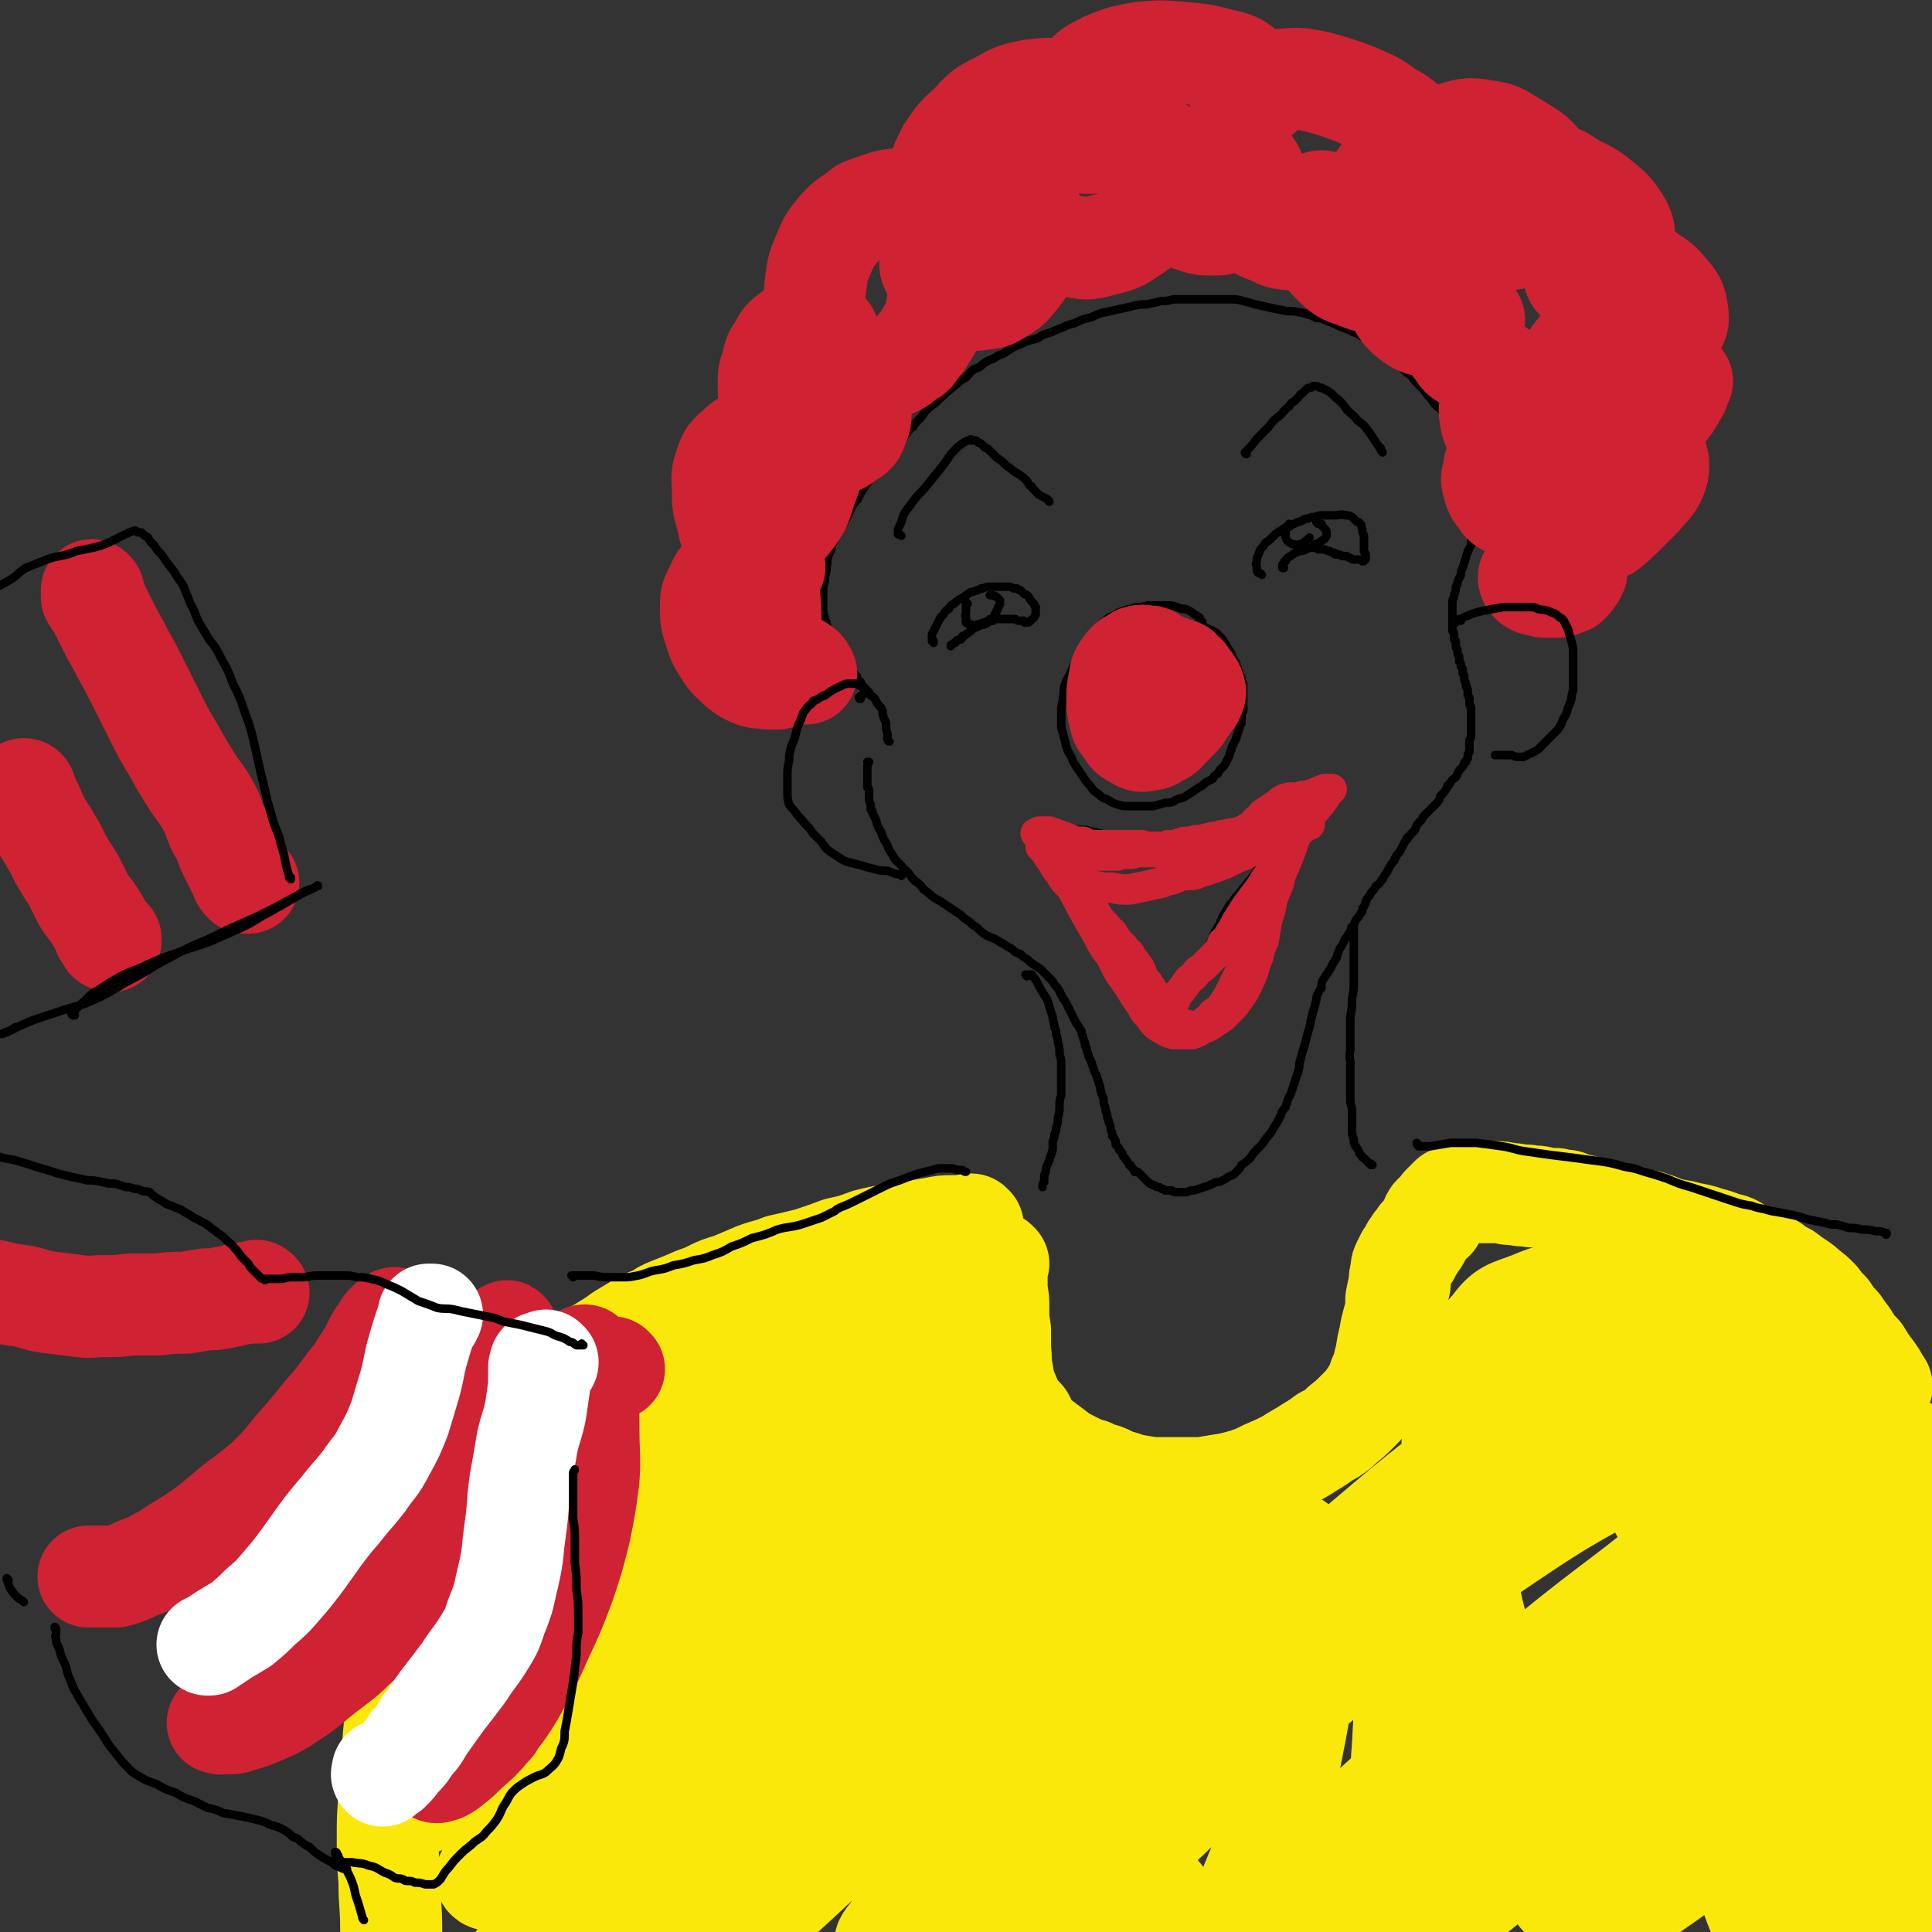 <svg viewBox='0 0 1136 1136' version='1.1' xmlns='http://www.w3.org/2000/svg' xmlns:xlink='http://www.w3.org/1999/xlink'><rect x="0" y="0" width="1136" height="1136" fill="#333333" stroke="none"/><g fill='none' stroke='rgb(0,0,0)' stroke-width='5' stroke-linecap='round' stroke-linejoin='round'><path d='M523,436c0,0 -1,0 -1,-1 -1,-1 0,-1 0,-3 -1,-3 -1,-3 -1,-7 -1,-2 -1,-2 -2,-5 0,-2 0,-2 -1,-4 -2,-2 -2,-2 -3,-4 -1,-2 -1,-2 -3,-3 -1,-2 -1,-2 -3,-4 -2,-2 -2,-2 -3,-4 -1,-1 -1,-1 -2,-2 0,-1 0,-1 0,-1 -2,-2 -2,-2 -3,-4 -1,-2 -1,-2 -2,-4 -2,-2 -2,-2 -3,-4 -1,-2 -1,-2 -3,-4 -1,-1 -1,-1 -2,-2 -1,-2 -1,-2 -2,-3 -1,-2 -1,-3 -2,-5 -1,-3 0,-3 -1,-5 0,-2 -1,-2 -1,-4 -1,-2 -1,-2 -1,-5 0,-3 0,-3 0,-6 0,-3 0,-3 0,-7 1,-3 1,-3 1,-6 1,-3 1,-3 1,-6 1,-3 0,-3 1,-6 1,-2 1,-2 2,-5 1,-4 1,-3 3,-7 2,-4 2,-4 4,-7 1,-3 2,-3 3,-6 1,-2 1,-2 2,-4 1,-2 1,-2 3,-4 2,-4 2,-4 4,-7 2,-3 2,-3 5,-7 1,-2 1,-2 3,-4 1,-2 2,-2 3,-4 2,-2 2,-2 4,-4 2,-3 2,-3 4,-6 2,-2 2,-2 4,-4 1,-2 1,-2 3,-4 1,-2 1,-2 3,-3 1,-2 1,-2 3,-4 2,-2 2,-2 4,-5 3,-3 3,-3 6,-5 2,-2 2,-2 4,-4 3,-3 4,-3 7,-6 4,-3 3,-3 7,-5 2,-2 2,-3 5,-5 3,-1 3,-1 5,-3 3,-2 3,-2 6,-3 3,-2 3,-2 6,-3 3,-2 3,-2 6,-4 3,-1 3,-1 7,-3 3,-1 3,-1 7,-2 3,-2 3,-2 6,-3 4,-1 4,-2 8,-3 4,-2 4,-2 8,-3 4,-2 4,-2 8,-3 4,-1 4,-2 8,-3 5,-1 5,-1 9,-2 5,-1 5,-1 9,-2 4,-1 4,-1 8,-1 5,-1 5,-1 9,-2 3,0 3,0 7,-1 4,0 4,0 7,0 4,0 4,0 7,0 4,0 4,0 7,0 4,0 4,0 7,0 3,0 3,0 6,0 3,0 3,0 7,1 4,1 4,1 7,2 5,1 5,1 9,2 5,1 5,1 10,2 4,0 4,0 9,1 4,1 4,1 8,3 3,0 3,0 7,2 3,1 3,1 7,3 3,1 3,1 7,3 3,1 3,1 6,3 3,1 3,1 6,3 3,2 3,2 6,4 3,2 3,3 5,5 3,2 2,2 5,4 2,3 2,3 4,5 3,2 3,2 5,5 2,2 2,2 4,4 2,2 2,3 4,5 2,2 2,3 4,5 2,2 3,2 5,5 2,2 2,2 3,5 2,2 2,3 4,5 1,3 1,3 3,6 1,2 1,2 2,4 1,3 1,3 2,5 1,2 1,2 2,5 1,2 1,2 1,5 1,2 1,2 1,5 1,2 1,2 1,5 0,2 0,2 0,4 0,2 0,2 0,4 1,2 1,2 0,5 0,3 0,3 0,5 -1,3 -1,3 -1,6 -1,3 -1,3 -2,6 0,3 0,3 -2,6 0,2 -1,2 -1,4 -1,3 -1,3 -2,6 -1,2 -1,2 -1,4 -1,2 -1,2 -2,4 0,2 0,2 -1,3 0,2 0,2 -1,5 0,1 0,1 -1,3 0,1 0,1 0,3 0,2 0,2 0,4 0,3 0,3 0,5 0,2 0,2 0,3 0,2 0,2 0,3 1,1 1,1 1,2 0,1 0,1 0,3 0,0 0,0 1,1 0,2 0,2 0,3 0,1 0,1 1,2 0,1 0,1 0,2 0,1 0,1 1,2 0,1 0,1 0,2 0,0 0,1 0,1 1,1 1,1 1,2 0,1 0,1 0,1 1,1 1,1 1,2 0,1 0,1 0,2 1,1 1,1 1,3 0,1 0,1 1,3 0,1 0,1 0,2 1,1 1,1 1,2 0,1 0,1 0,2 0,1 0,1 0,1 1,1 1,1 1,2 0,2 0,2 0,3 0,1 1,1 1,2 0,1 0,1 0,2 0,2 0,2 0,4 0,2 0,2 0,5 0,2 0,2 0,5 0,2 0,2 -1,3 0,2 0,2 0,3 0,1 0,1 0,2 0,1 0,1 0,2 0,1 -1,1 -1,2 0,1 0,1 0,2 -1,1 -1,1 -1,2 -1,0 -1,0 -1,1 -1,2 -1,2 -3,4 -1,2 -1,2 -2,4 -1,1 -2,1 -3,3 0,0 0,0 -1,1 0,1 0,1 -1,1 0,1 0,1 0,1 -2,3 -2,3 -4,5 -1,3 -1,3 -3,5 -2,2 -2,2 -3,3 -1,1 -1,1 -2,2 0,0 0,0 -1,1 0,0 0,0 -1,1 -1,2 -1,2 -2,3 -2,2 -2,2 -3,5 -1,1 -1,1 -3,3 0,1 0,0 -1,1 0,1 0,1 -1,1 0,1 0,1 -1,2 -1,2 -1,2 -2,4 -1,2 -1,2 -3,4 0,1 0,1 -1,2 0,1 0,1 -1,2 -1,1 -1,1 -2,3 -1,2 -1,2 -3,5 -1,2 -1,2 -2,3 -1,2 -2,2 -3,3 -1,2 -1,2 -2,3 -1,1 -1,1 -2,3 -1,1 -1,1 -2,3 0,1 0,1 -1,3 -1,1 -1,1 -1,3 -1,1 -1,1 -2,3 -2,2 -2,2 -3,5 -1,2 -1,2 -3,5 -1,2 -1,2 -2,3 -1,2 -1,2 -2,4 -2,3 -2,3 -3,7 -2,3 -2,3 -4,7 -2,3 -2,3 -4,6 -1,2 -1,2 -1,5 -1,1 -1,1 -2,3 -1,2 -1,2 -1,4 -1,4 -1,4 -2,7 -1,4 -1,4 -2,9 -1,3 -1,3 -2,7 -1,4 -1,4 -2,7 -1,4 -1,4 -2,7 0,3 0,3 -1,6 -1,3 -1,3 -2,6 -1,3 -1,3 -2,6 -1,2 -1,2 -2,4 0,2 -1,2 -1,4 -2,2 -2,2 -3,5 -2,4 -2,4 -4,7 -2,4 -2,3 -5,7 -2,3 -2,3 -5,6 -2,2 -2,2 -4,5 -2,2 -2,2 -5,4 -1,2 -1,2 -3,4 -2,2 -2,2 -5,3 -1,1 -1,1 -3,2 -2,1 -2,1 -4,1 -2,1 -2,1 -4,2 -3,1 -3,1 -6,2 -3,1 -2,1 -5,1 -2,1 -2,1 -4,1 -1,0 -1,0 -2,0 -1,0 -1,0 -2,0 -2,0 -2,0 -3,-1 -2,0 -2,0 -4,0 -1,-1 -1,-1 -2,-1 -1,-1 -1,-1 -2,-1 -1,0 -1,0 -2,-1 0,0 0,0 -1,0 -1,-1 -1,-1 -2,-1 -1,-1 -1,-1 -2,-2 -1,-1 -1,-1 -3,-3 -1,-1 -1,-1 -2,-2 -1,0 -1,0 -2,0 0,-1 0,-1 -1,-2 0,0 0,0 -1,-1 0,-1 0,-1 -1,-1 -1,-2 -1,-2 -2,-3 0,-1 -1,-1 -2,-3 0,-1 0,-1 -1,-2 0,0 0,0 -1,-1 0,-1 0,-1 -1,-2 0,0 0,0 -1,-1 0,-1 0,-1 0,-2 -1,-2 -1,-2 -2,-3 0,-2 0,-2 -1,-4 0,-2 0,-2 -1,-4 0,-1 0,-1 -1,-3 0,-2 0,-2 -1,-4 0,-2 0,-2 -1,-4 0,-3 0,-3 -1,-5 -1,-2 0,-2 -1,-3 0,-2 0,-2 -1,-4 0,-1 0,-1 -1,-3 0,-1 0,-1 -1,-3 -1,-2 -1,-2 -1,-3 -1,-2 -1,-2 -1,-3 -1,-2 -1,-2 -2,-4 0,-1 0,-1 -1,-3 0,-2 0,-2 -1,-3 0,-2 0,-2 -1,-4 0,-1 0,-1 -1,-3 0,-2 0,-2 -1,-3 -1,-2 -1,-2 -2,-3 -1,-2 -1,-2 -2,-4 -1,-2 -1,-2 -2,-4 -1,-2 -1,-2 -2,-4 -1,-2 -1,-2 -2,-3 -1,-2 -1,-2 -2,-4 -1,-2 -1,-2 -3,-4 -1,-2 -1,-2 -3,-4 -2,-2 -2,-2 -4,-4 -2,-2 -2,-2 -4,-3 -3,-2 -3,-2 -5,-4 -2,-1 -2,-1 -4,-3 -3,-1 -3,-1 -5,-3 -2,-1 -2,-1 -5,-3 -2,-1 -2,-1 -5,-3 -3,-1 -3,-1 -5,-2 -3,-2 -3,-2 -6,-5 -2,-1 -2,-1 -4,-3 -3,-2 -3,-2 -5,-4 -3,-2 -3,-2 -6,-4 -3,-2 -3,-2 -6,-4 -2,-1 -2,-1 -5,-3 -2,-2 -2,-2 -5,-4 -2,-3 -2,-3 -5,-5 -2,-2 -2,-2 -4,-5 -2,-2 -2,-1 -4,-4 -2,-2 -2,-2 -4,-4 -1,-2 -1,-2 -3,-5 -1,-2 -1,-3 -3,-6 -1,-2 -1,-2 -2,-5 -2,-3 -2,-3 -3,-7 -1,-2 -1,-2 -2,-4 0,-1 0,-1 -1,-2 0,-2 0,-2 0,-3 -1,-2 -1,-2 -1,-4 0,-2 0,-2 0,-4 0,-1 0,-1 -1,-2 0,-2 0,-2 0,-3 0,-1 0,-1 0,-2 0,-1 0,-1 0,-2 0,0 0,0 0,-1 0,-2 0,-2 0,-4 0,-1 0,-1 1,-3 0,0 0,0 0,0 0,0 0,0 0,0 -1,0 -1,0 -1,0 '/><path d='M636,510c0,-1 0,-1 -1,-1 0,-1 0,-1 0,-1 -1,-1 -1,-1 -2,-2 0,0 -1,0 -2,-1 -1,-1 -1,-1 -2,-2 -1,0 -1,0 -2,-1 -2,-1 -2,-1 -3,-2 -2,0 -1,0 -3,-1 -1,-1 -1,-1 -2,-2 -1,-1 -1,-1 -2,-2 -1,-1 -1,-1 -2,-2 0,-1 0,-1 -1,-1 0,-1 0,-1 0,-1 -1,-1 -1,-1 -1,-2 0,-1 1,-1 1,-2 0,0 0,0 0,0 0,0 0,0 0,0 1,0 1,0 1,0 1,0 1,0 2,0 1,0 1,0 3,0 2,0 2,0 3,0 2,0 2,0 4,1 1,0 1,0 3,0 1,0 1,-1 2,0 2,0 2,0 3,0 1,0 1,0 1,0 2,0 2,0 3,0 2,1 2,1 3,1 3,0 3,1 5,1 2,1 2,1 4,1 3,0 3,0 5,0 3,1 3,1 6,1 2,0 2,0 5,0 2,0 2,0 4,0 3,1 3,0 5,1 3,0 3,0 5,0 3,1 3,0 5,1 2,0 2,0 4,0 3,-1 3,0 5,-1 2,0 2,0 5,0 3,-1 3,0 6,-1 3,-1 3,-1 7,-3 4,-1 4,-1 7,-3 4,-2 4,-2 8,-3 4,-2 4,-2 8,-3 3,-2 3,-1 6,-2 2,-1 3,-1 5,-2 3,-1 3,-1 5,-1 3,-1 3,-1 5,-2 2,0 2,0 4,-1 1,0 1,0 1,0 1,0 1,0 1,0 0,0 0,0 0,0 1,1 1,1 1,1 0,0 0,0 0,0 0,0 0,0 0,0 0,1 0,1 0,1 0,0 0,0 0,0 0,0 0,0 0,0 0,1 0,1 0,1 0,0 0,0 0,1 -1,3 -1,3 -2,5 -2,3 -2,3 -3,5 -2,3 -2,2 -4,5 -1,1 -1,1 -2,2 -1,1 -1,1 -2,3 -1,1 -1,1 -2,3 -2,2 -2,2 -3,3 -1,2 -1,2 -3,3 -1,2 -1,2 -2,3 -1,2 -1,2 -2,4 -1,2 -1,2 -3,4 -1,2 -2,2 -3,4 -2,2 -2,2 -4,5 -2,2 -2,2 -4,5 -2,2 -2,2 -3,4 -2,3 -2,3 -3,5 -1,2 -1,2 -2,5 -1,1 -1,1 -2,3 -1,2 -1,2 -2,4 -1,3 -1,3 -2,5 -1,3 -1,3 -1,5 -1,3 -1,3 -3,5 -1,3 -1,3 -2,6 -1,2 -1,2 -3,5 -1,1 -1,1 -3,3 -1,1 -1,1 -3,2 -1,0 -1,0 -2,1 -1,0 -1,1 -2,1 -1,0 -1,0 -3,0 -1,0 -1,1 -3,0 -2,0 -2,0 -3,-1 -2,0 -2,0 -4,-1 -1,-1 -1,-1 -3,-3 -1,-1 -1,-1 -3,-3 -2,-2 -2,-2 -3,-4 -2,-2 -2,-2 -4,-4 -1,-2 -1,-2 -2,-4 -2,-2 -2,-2 -3,-4 -2,-2 -2,-2 -3,-4 -1,-2 -1,-2 -3,-5 -2,-3 -2,-3 -4,-6 -2,-2 -2,-2 -4,-5 -1,-2 -1,-2 -3,-4 -1,-2 -1,-2 -3,-4 -1,-2 -1,-2 -2,-3 -2,-2 -2,-2 -3,-4 -2,-1 -2,-1 -3,-2 -1,-1 -1,-1 -2,-2 -1,-1 -1,-1 -1,-1 -1,0 -1,0 -1,-1 0,0 0,0 0,0 0,0 0,0 0,0 0,0 -1,0 -1,0 0,0 0,0 1,0 '/><path d='M707,366c0,-1 -1,-1 -1,-1 -1,-1 0,-2 -1,-2 -1,-1 -1,-1 -3,-2 -1,-1 -1,-1 -3,-2 -2,-1 -2,-1 -4,-1 -3,-1 -3,-1 -6,-2 -3,0 -3,0 -6,0 -3,0 -3,0 -7,0 0,0 0,0 -1,0 -4,1 -4,1 -7,1 -3,1 -3,1 -7,2 -3,1 -3,1 -6,3 -3,1 -3,1 -5,3 -3,2 -3,2 -5,5 -3,3 -3,3 -5,6 -3,4 -3,4 -5,7 -2,4 -2,4 -3,7 -2,4 -2,4 -3,7 -2,3 -2,3 -3,6 -1,3 0,3 -1,7 0,4 -1,4 -1,8 0,3 0,3 0,7 0,3 0,3 1,6 1,4 1,4 2,8 1,3 1,3 3,6 1,3 1,3 3,6 2,3 2,3 4,6 2,3 2,3 4,5 2,3 2,3 5,5 2,2 2,2 5,3 3,2 3,2 6,3 3,1 3,1 7,1 3,0 3,0 7,0 3,0 3,0 7,0 4,-1 4,-1 7,-2 4,0 4,0 7,-2 4,-1 4,-1 7,-3 3,-2 3,-2 6,-4 2,-1 2,-1 4,-3 2,-1 2,-1 4,-2 1,-2 1,-2 3,-3 1,-2 1,-2 2,-3 2,-2 2,-2 3,-4 1,-2 1,-2 2,-4 0,-1 0,-1 1,-3 0,-1 0,-1 1,-3 1,-2 1,-2 2,-4 0,-2 1,-2 1,-4 1,-2 1,-2 1,-3 0,-1 1,-1 1,-2 0,-2 0,-2 0,-3 0,-2 0,-2 1,-4 0,-2 0,-2 0,-4 0,-2 0,-2 0,-4 0,-1 0,-1 0,-3 0,-2 0,-2 0,-3 0,-1 0,-1 0,-2 -1,-1 -1,-1 -1,-2 0,-2 0,-2 -1,-3 0,-1 0,-1 -1,-3 0,-1 0,-1 -1,-3 0,-2 -1,-2 -2,-3 0,-2 0,-2 -1,-3 0,-1 0,-1 -1,-2 -1,-2 -1,-2 -2,-3 0,-1 0,-1 -1,-2 -1,-2 -1,-2 -2,-3 -1,-1 -1,-1 -2,-2 -1,-1 -1,-1 -3,-2 -1,-1 -1,0 -2,-1 -1,0 -1,0 -2,-1 -1,0 -1,0 -2,-1 -1,0 -1,0 -2,-1 -1,0 -1,0 -2,0 0,0 0,0 0,0 '/><path d='M742,338c0,0 0,0 -1,-1 0,0 0,0 0,0 -1,0 -1,0 -1,0 -1,-1 -1,-1 -1,-1 0,-1 0,-1 0,-2 0,-2 -1,-2 0,-4 0,-2 0,-2 1,-4 1,-3 1,-3 3,-5 1,-2 1,-2 3,-3 2,-2 2,-2 4,-4 3,-2 3,-2 6,-4 2,-1 2,-1 5,-2 2,-1 2,-1 5,-2 1,-1 1,-1 3,-1 2,-1 2,-1 4,-1 3,-1 3,-1 5,-1 3,0 3,0 7,0 3,0 3,-1 6,0 2,0 2,0 4,1 1,1 1,1 2,2 1,1 1,1 2,1 1,1 1,1 1,1 1,1 0,1 1,3 0,2 0,2 1,4 0,1 0,1 0,3 0,1 0,1 0,2 0,1 0,1 0,2 0,1 0,1 0,2 0,1 1,1 1,2 0,0 0,0 0,1 0,1 0,1 0,1 0,1 0,1 0,1 0,0 0,0 -1,0 0,1 0,1 0,1 0,0 0,0 0,0 0,0 0,0 0,0 0,0 0,0 -1,0 0,0 0,0 -1,-1 -1,0 -1,0 -3,0 -1,0 -1,0 -1,0 -1,0 -1,0 -2,-1 -1,0 -1,0 -2,-1 -2,0 -2,0 -3,0 -1,-1 -1,-1 -2,-1 -1,0 -1,0 -2,0 0,-1 0,-1 -1,-1 -1,0 -1,0 -2,-1 -2,0 -1,0 -3,-1 -1,0 -1,0 -2,0 -1,0 -1,0 -2,0 -1,-1 -1,-1 -1,-1 -1,0 -1,0 -1,0 -1,0 -1,0 -2,0 -2,0 -2,1 -3,1 -2,1 -2,1 -4,1 -2,1 -2,1 -4,2 -1,1 -1,1 -3,2 -1,1 -1,1 -1,2 -1,0 -1,0 -1,1 -1,1 -1,1 -1,1 0,1 0,1 0,2 1,0 1,0 1,0 '/><path d='M759,309c0,0 -1,-1 -1,-1 0,0 1,1 1,1 -1,1 -1,1 -2,1 -1,1 -1,1 -1,1 0,0 0,0 0,1 -1,1 0,1 0,1 0,1 -1,2 0,2 0,2 0,2 1,3 1,1 1,1 3,2 2,0 2,1 4,0 2,0 2,-1 4,-2 1,-1 1,-1 2,-2 '/><path d='M775,308c0,0 -1,-1 -1,-1 0,0 0,0 1,1 0,0 0,0 0,0 0,0 0,0 1,0 0,0 0,0 0,0 0,0 0,0 1,0 0,1 0,1 1,2 1,1 1,1 1,1 1,1 1,1 1,2 0,1 0,1 0,2 -1,2 -1,2 -3,3 -1,1 -1,1 -3,2 -1,0 -1,0 -1,0 '/><path d='M549,378c0,0 0,-1 -1,-1 0,0 1,1 1,0 0,0 0,0 -1,-1 0,0 0,0 0,-1 0,-1 0,-1 0,-2 1,-2 1,-2 2,-4 1,-2 1,-2 2,-4 1,-2 1,-2 3,-4 1,-2 1,-2 3,-3 1,-2 1,-2 3,-3 2,-2 2,-2 4,-3 2,-1 2,-1 3,-2 2,-1 2,-2 4,-2 3,-1 3,-1 5,-2 2,0 2,-1 5,-1 1,0 1,0 3,0 2,0 2,0 4,0 2,0 2,0 4,0 1,0 1,0 3,1 1,0 1,0 2,0 1,1 1,1 2,1 1,1 1,1 2,2 1,1 1,0 2,1 1,1 1,1 2,3 1,1 1,1 2,2 0,1 0,1 1,2 0,0 0,0 0,1 0,1 0,1 0,2 0,0 0,0 0,1 0,0 0,0 0,0 0,1 -1,1 -1,2 -1,1 -1,1 -2,2 0,0 0,0 -1,1 0,0 -1,0 -1,0 -1,0 -1,0 -1,0 -1,0 -1,0 -1,-1 -1,0 -1,0 -2,0 -2,0 -2,0 -3,-1 -2,0 -2,0 -3,0 -1,0 -1,0 -2,0 -1,0 -1,0 -2,0 -1,0 -1,0 -2,0 -1,0 -1,0 -2,0 -1,0 -1,0 -2,1 -2,0 -2,0 -3,1 -1,0 -1,1 -2,1 -2,1 -2,0 -3,1 -2,1 -2,1 -3,1 -1,1 -1,1 -2,2 -2,1 -1,1 -3,2 -1,1 -1,1 -2,1 0,1 0,1 -1,2 -1,0 -2,0 -3,1 0,1 0,1 -1,1 -1,1 -1,1 -1,1 -1,0 -1,1 -1,1 0,0 0,0 0,0 0,0 0,0 0,0 0,0 0,0 0,0 0,-1 0,-1 1,-1 '/><path d='M569,355c0,0 -1,-1 -1,-1 0,0 0,0 0,1 0,0 0,0 0,0 0,0 0,0 0,0 0,1 0,1 0,2 0,2 0,2 0,3 0,2 -1,2 0,3 0,2 0,2 0,3 1,1 1,1 2,1 1,0 1,0 2,1 2,0 2,0 3,-1 2,0 2,-1 4,-1 2,-1 2,-1 3,-2 1,0 1,0 2,-1 1,-1 1,-1 1,-2 1,-1 1,-1 1,-2 1,-1 1,-1 1,-2 0,-1 1,-1 1,-2 0,-1 0,-1 0,-2 -1,-1 -1,-1 -2,-2 -1,-1 -1,0 -2,-1 -1,0 -1,0 -1,0 0,0 0,0 -1,0 0,0 0,0 0,0 0,0 0,0 0,0 '/><path d='M617,295c0,0 0,-1 -1,-1 0,-1 0,0 -1,-1 -2,-1 -2,-1 -4,-2 -2,-2 -2,-2 -4,-4 0,-1 0,-1 -1,-1 -2,-2 -1,-2 -3,-4 -3,-3 -4,-3 -7,-5 -2,-2 -3,-2 -5,-4 -2,-2 -2,-2 -5,-4 -1,-1 -1,-1 -3,-3 -1,-1 -1,-1 -2,-2 -1,-1 -1,0 -2,-1 -1,-1 -1,-1 -2,-2 -1,-1 -1,0 -2,-1 -1,-1 -1,-1 -2,-1 -1,0 -1,0 -2,0 0,-1 0,-1 -1,0 -1,0 -1,0 -3,1 -3,2 -3,2 -6,5 -3,3 -3,4 -6,8 -4,5 -4,5 -8,10 -4,5 -4,5 -8,9 -3,4 -3,4 -6,8 -2,3 -2,3 -3,7 -1,2 -1,2 -2,4 0,1 0,2 0,3 1,1 1,0 2,1 '/><path d='M733,267c0,0 -1,0 -1,-1 0,0 1,0 1,-1 3,-3 3,-3 6,-7 3,-3 3,-3 7,-7 3,-4 3,-4 7,-7 2,-2 2,-3 5,-5 1,-2 1,-2 3,-3 1,-1 1,-1 2,-2 2,-2 1,-2 3,-3 1,-1 1,-1 2,-2 1,-1 1,-1 2,-1 1,0 1,0 2,-1 0,0 0,0 1,0 0,0 0,0 1,0 1,0 1,1 3,1 2,1 2,1 4,2 3,2 3,3 6,5 3,3 3,3 5,6 3,3 4,3 6,6 4,3 4,3 7,7 2,3 2,3 4,6 1,2 1,1 2,3 1,0 1,1 1,1 0,1 0,1 0,1 1,1 1,1 1,1 '/></g>
<g fill='none' stroke='rgb(207,34,51)' stroke-width='60' stroke-linecap='round' stroke-linejoin='round'><path d='M685,392c-1,0 -1,-1 -1,-1 0,0 0,1 0,1 -1,-1 -2,-1 -3,-2 -1,-1 -1,-1 -2,-2 -2,-1 -2,-2 -3,-2 -3,0 -4,-1 -7,0 -2,1 -1,1 -3,2 -1,1 -1,1 -2,1 -2,2 -2,2 -4,5 -2,3 -1,3 -2,7 -1,5 -1,5 -1,10 0,4 0,5 1,9 1,5 1,5 4,8 2,4 2,4 6,6 3,2 3,2 7,1 3,0 4,-1 7,-3 3,-1 3,-2 5,-4 2,-2 2,-2 4,-4 3,-3 3,-3 5,-6 2,-3 2,-3 4,-6 1,-2 2,-1 2,-4 1,-1 1,-1 0,-3 0,-1 0,-1 -1,-2 -1,-2 -1,-2 -2,-3 -1,-1 -1,-1 -2,-3 -2,-1 -1,-1 -3,-3 -2,-1 -2,-1 -4,-1 -1,-1 -1,-1 -3,-1 -1,-1 -1,-1 -2,-1 -2,0 -2,0 -3,0 -1,0 -1,0 -2,0 -1,0 -1,0 -2,0 0,0 0,0 -1,0 -1,1 -1,1 -3,1 -1,1 -1,1 -2,1 -1,1 -1,1 -2,2 -2,2 -2,2 -4,4 -1,2 -1,2 -3,4 -1,2 -1,2 -1,4 -1,2 -1,2 -1,5 0,2 0,2 0,3 0,2 1,2 2,4 1,2 0,3 1,5 1,1 2,1 3,3 1,0 2,1 3,1 2,0 2,0 3,0 '/><path d='M900,340c0,0 -1,-1 -1,-1 0,0 0,0 0,1 0,0 0,0 0,0 1,1 0,1 1,2 0,0 0,0 1,1 2,1 2,1 4,1 2,1 2,1 5,1 0,0 0,0 1,0 3,0 3,0 5,0 2,0 2,-1 4,-2 1,0 1,0 2,0 2,-2 2,-2 4,-5 0,-1 0,-1 1,-2 '/><path d='M909,317c0,0 -1,0 -1,-1 0,0 1,1 0,1 0,0 0,0 -1,0 0,0 0,1 0,1 0,0 0,0 0,0 2,1 2,1 4,1 4,1 5,2 9,0 5,-1 5,-2 10,-5 5,-4 5,-4 9,-9 4,-4 4,-4 6,-9 2,-4 3,-4 2,-8 0,-3 -1,-3 -3,-5 -4,-2 -5,-2 -10,-1 -4,0 -5,0 -9,2 -4,3 -4,3 -6,7 -2,3 -2,4 -2,8 0,4 0,5 2,8 2,4 3,4 7,6 4,2 4,2 9,1 5,0 5,-1 10,-3 5,-4 5,-4 10,-9 5,-5 5,-5 10,-10 4,-5 5,-5 8,-10 2,-5 2,-5 2,-10 -1,-5 -2,-6 -5,-10 -6,-7 -7,-7 -14,-14 -5,-4 -5,-5 -11,-6 -4,-1 -5,-1 -8,1 -3,3 -3,4 -5,8 -2,5 -3,5 -2,10 0,4 1,5 4,7 4,3 5,3 10,3 6,0 6,-1 11,-4 7,-4 7,-4 12,-10 6,-6 6,-6 10,-13 5,-6 5,-6 9,-13 2,-3 1,-4 3,-7 '/><path d='M937,200c0,0 -1,-1 -1,-1 -1,0 0,1 -1,1 -4,4 -5,3 -8,7 -2,2 -2,3 -3,6 0,3 0,5 2,6 4,3 6,4 11,3 9,0 10,0 18,-4 10,-5 11,-5 19,-12 6,-5 7,-5 10,-13 3,-4 3,-5 2,-11 -1,-6 -2,-6 -6,-11 -5,-6 -5,-5 -12,-10 -6,-5 -6,-5 -14,-8 -5,-3 -6,-3 -12,-3 -5,0 -5,1 -9,3 -4,2 -4,3 -6,6 -1,2 -2,3 -1,4 1,2 2,2 5,2 5,1 5,0 10,-1 1,0 1,0 2,-1 5,-5 6,-4 9,-9 3,-5 3,-6 3,-12 0,-6 0,-7 -3,-12 -4,-6 -4,-6 -10,-11 -7,-6 -8,-6 -16,-10 -8,-5 -8,-6 -18,-8 -7,-3 -8,-3 -15,-2 -6,1 -7,2 -12,7 -6,5 -6,6 -9,13 -3,6 -4,7 -4,12 1,4 2,5 5,7 5,3 6,3 12,3 7,-1 8,-1 14,-4 7,-4 8,-5 12,-12 3,-5 4,-7 3,-13 -1,-8 -2,-9 -7,-15 -6,-7 -7,-7 -15,-12 -9,-5 -9,-7 -19,-8 -10,-2 -11,-1 -21,2 -10,2 -10,3 -19,8 -8,5 -8,5 -15,12 -4,3 -5,3 -8,8 -1,3 -2,4 -1,6 2,2 3,2 6,3 4,0 5,1 9,-1 5,-3 6,-4 8,-9 3,-6 3,-7 2,-14 0,-7 0,-8 -4,-14 -5,-7 -6,-8 -14,-12 -9,-7 -9,-6 -20,-11 -11,-4 -11,-4 -22,-7 -10,-2 -11,-2 -21,-1 -7,0 -7,0 -13,2 -5,2 -5,3 -9,5 0,0 0,0 -1,1 -1,0 -1,1 -1,1 0,0 1,0 1,1 3,0 3,1 6,1 2,-1 3,-1 5,-2 1,-1 1,-2 0,-3 -2,-5 -2,-7 -7,-10 -7,-6 -7,-6 -16,-8 -11,-3 -12,-3 -24,-4 -11,-1 -12,-1 -23,0 -11,2 -11,2 -21,6 -8,4 -8,4 -14,10 -5,6 -5,7 -8,14 -2,5 -2,6 -2,11 1,4 1,5 4,8 3,3 4,3 9,4 5,0 6,0 10,-2 3,-2 4,-3 5,-7 1,-3 0,-4 -2,-8 -4,-5 -4,-5 -10,-8 -7,-4 -8,-4 -16,-6 -9,-1 -10,-1 -19,0 -10,2 -10,2 -19,7 -10,5 -10,5 -17,13 -8,7 -8,7 -14,16 -4,8 -4,8 -6,17 -2,6 -2,7 0,13 1,4 3,5 6,8 4,2 4,1 8,3 1,0 3,1 3,0 0,0 -1,-1 -2,-2 -3,-3 -3,-4 -8,-6 -6,-3 -6,-3 -12,-4 -9,-2 -9,-2 -17,-1 -10,1 -10,2 -19,5 -3,1 -3,1 -5,3 -7,5 -8,5 -13,11 -5,6 -5,7 -8,14 -3,7 -3,7 -4,14 -1,7 -1,7 -1,14 1,6 1,6 3,11 1,3 2,3 3,5 1,1 1,1 2,2 0,0 0,0 0,0 -1,0 -1,0 -1,-1 -3,-1 -3,-2 -6,-2 -4,-1 -5,-1 -8,0 -5,1 -5,2 -8,4 -4,3 -4,4 -6,8 -3,4 -3,4 -4,10 -2,5 -2,5 -2,11 0,7 0,7 1,13 1,4 2,4 5,8 2,3 2,2 5,5 1,1 1,1 2,3 1,0 1,0 0,0 -1,1 -1,1 -3,1 -4,0 -4,0 -8,0 -6,1 -6,0 -11,2 -6,2 -6,2 -10,6 -5,4 -5,5 -7,11 -2,6 -1,6 -1,13 0,7 0,8 2,15 2,7 1,8 5,14 3,5 4,5 8,9 4,3 4,3 9,5 2,2 3,1 5,2 1,0 2,1 1,0 0,0 -1,0 -2,0 -4,-1 -4,-2 -8,-3 -5,0 -5,0 -9,2 -5,2 -5,2 -9,5 -4,4 -4,4 -6,9 -3,5 -3,6 -3,11 0,6 0,7 2,13 2,6 2,7 6,13 3,5 4,5 9,10 4,3 4,3 9,5 4,1 4,0 8,1 3,0 3,0 5,0 1,-1 1,-1 1,-2 0,-1 0,-2 -1,-3 -2,-2 -2,-2 -3,-3 -1,-1 -1,-1 -2,-1 0,0 0,0 0,0 1,0 1,1 2,1 2,1 2,1 4,2 3,1 3,1 6,2 2,1 2,0 5,1 1,0 1,0 2,0 1,0 1,0 2,0 0,0 0,0 1,0 0,0 0,0 0,0 -1,-2 -1,-2 -2,-3 -2,-1 -2,-2 -5,-3 -3,-2 -4,-1 -7,-3 -3,-1 -3,0 -5,-1 -1,-1 -2,0 -2,-1 -1,-2 -1,-2 -1,-4 0,-3 0,-3 1,-7 0,-5 0,-5 0,-9 0,-8 0,-8 -1,-17 -1,-8 -1,-8 -3,-17 -1,-8 -1,-8 -3,-16 0,-4 0,-4 -2,-8 0,-2 0,-2 -2,-3 0,-1 -1,-1 -1,-1 -1,1 -1,1 -1,2 0,2 0,3 1,5 3,3 3,3 7,4 4,0 5,0 9,-2 6,-3 6,-4 10,-9 5,-7 4,-8 7,-16 3,-8 3,-8 4,-17 0,-6 1,-6 -1,-12 -1,-5 -1,-5 -4,-9 -1,-2 -2,-2 -4,-2 -1,-1 -2,-1 -2,0 -1,1 0,1 0,2 2,4 1,5 4,8 3,3 4,3 8,4 5,1 5,1 10,1 5,-1 6,-2 10,-5 3,-2 4,-2 5,-6 2,-4 2,-5 2,-9 -1,-6 -1,-6 -2,-11 -2,-6 -2,-6 -4,-11 -3,-5 -3,-5 -6,-9 -1,-2 -1,-1 -2,-3 -1,0 -1,0 -1,0 1,0 1,0 2,1 3,3 3,3 7,5 5,2 5,3 10,3 7,1 7,1 13,-1 7,-2 6,-3 12,-7 2,-1 2,-1 3,-3 5,-6 5,-6 9,-13 3,-6 3,-6 4,-13 1,-6 1,-6 1,-11 0,-5 0,-5 -1,-9 -1,-3 -1,-3 -3,-4 0,-1 0,-1 -1,-1 0,0 0,1 0,1 1,3 1,3 3,5 2,4 2,5 5,8 4,3 4,4 9,5 6,2 6,3 12,2 6,-1 7,0 12,-4 6,-3 6,-4 11,-10 4,-5 4,-6 6,-12 2,-6 2,-7 2,-13 1,-7 1,-7 -1,-13 -1,-6 -2,-6 -4,-11 -1,-1 -2,-1 -3,-2 -1,0 -1,-1 -1,0 0,1 1,1 2,3 3,6 2,7 6,13 4,7 4,8 10,12 7,5 8,5 16,6 8,2 9,1 17,-1 8,-2 9,-2 16,-7 7,-4 6,-5 11,-12 5,-6 5,-6 7,-13 3,-6 3,-6 3,-13 1,-4 1,-5 -1,-9 -1,-2 -1,-2 -3,-2 -2,0 -3,1 -3,2 -2,4 -2,5 -2,9 0,8 -1,9 3,15 2,6 3,6 9,10 5,4 6,4 12,6 6,2 6,2 12,2 5,0 5,0 10,-2 4,-1 4,-2 8,-5 3,-4 3,-5 6,-9 2,-4 2,-4 2,-8 0,-4 -1,-5 -2,-8 -1,-2 -2,-2 -4,-3 -1,0 -1,1 -2,2 -1,4 -1,4 -2,8 0,6 -1,7 0,12 2,5 2,6 6,10 5,5 5,6 12,8 7,4 7,3 15,4 8,1 8,1 15,0 6,-1 6,-2 11,-4 2,-1 3,-2 4,-4 1,-3 1,-3 0,-6 -1,-3 -1,-3 -4,-5 -3,-2 -4,-3 -8,-3 -3,-1 -4,-1 -7,1 -2,0 -3,1 -3,3 -1,3 0,4 1,7 2,7 2,7 5,13 3,7 3,7 9,13 5,5 6,5 12,7 7,3 8,3 15,3 6,1 7,1 12,-1 5,-2 5,-2 9,-6 3,-2 3,-3 5,-6 1,-2 1,-3 0,-4 -1,-2 -1,-3 -3,-3 -4,0 -5,0 -8,2 -3,2 -4,3 -6,8 -2,4 -2,4 -2,9 0,6 0,6 2,11 3,6 3,7 8,11 5,4 6,4 12,5 6,2 6,1 13,1 4,0 4,-1 8,-2 2,-1 3,-1 4,-2 1,-1 1,-1 0,-2 0,0 -1,0 -2,0 -2,-1 -3,-1 -5,0 -2,1 -3,1 -4,4 -2,3 -2,3 -1,7 0,4 0,5 3,8 2,4 3,4 7,6 4,2 4,2 8,3 3,1 3,1 5,1 1,0 2,0 2,1 1,0 1,0 1,0 0,0 0,0 0,1 -1,3 -1,3 -2,6 -1,5 -1,5 -1,10 -1,4 -1,4 -1,9 1,4 0,4 2,8 1,3 1,3 3,6 1,2 1,2 3,3 1,1 1,1 3,1 0,0 1,0 2,0 0,0 0,-1 1,-1 0,-1 0,-1 -1,-1 -1,0 -1,0 -2,1 -3,3 -3,3 -5,7 -3,5 -3,5 -4,11 -1,4 -1,4 0,7 1,4 1,4 4,8 2,3 2,3 6,5 3,2 3,2 7,2 4,1 4,0 7,-1 2,0 2,0 4,-2 1,0 1,0 1,-1 0,0 0,0 0,0 -1,-1 -1,-1 -1,-1 -1,0 -1,0 -2,1 0,1 0,1 -1,2 0,2 -1,2 0,5 0,2 1,2 2,5 1,2 1,2 4,4 2,1 2,2 5,2 3,0 4,0 7,-1 1,0 0,0 1,-1 '/></g>
<g fill='none' stroke='rgb(0,0,0)' stroke-width='5' stroke-linecap='round' stroke-linejoin='round'><path d='M859,365c0,0 -1,-1 -1,-1 -1,0 0,0 -1,1 0,0 -1,1 -1,1 0,0 1,-1 1,-1 3,-1 3,-2 6,-3 5,-2 5,-2 10,-3 5,-1 5,-1 11,-2 6,0 6,0 12,0 3,0 3,0 6,0 1,1 1,0 2,1 4,1 4,0 8,2 3,1 3,1 5,3 2,1 2,1 3,3 1,2 1,2 2,4 1,4 1,4 2,7 1,4 1,4 1,8 0,4 0,4 0,8 0,4 0,4 0,7 0,3 0,3 0,6 -1,3 -1,3 -1,5 -1,3 -1,3 -2,5 -1,4 -1,4 -3,7 -1,3 -1,3 -3,6 -2,2 -2,2 -4,4 -2,2 -2,2 -4,4 -2,2 -2,2 -4,4 -2,1 -2,1 -4,2 -2,1 -2,1 -4,2 -1,0 -1,0 -3,0 -2,0 -2,0 -4,-1 -2,0 -2,0 -4,0 -2,0 -2,0 -3,0 -1,0 -1,0 -2,0 -1,0 -1,0 -1,0 0,0 0,0 0,0 '/><path d='M506,411c0,0 -1,0 -1,-1 1,-1 2,-1 3,-2 1,-1 1,-2 0,-2 0,-1 0,-1 -1,-2 -2,-1 -2,-1 -3,-2 -3,0 -3,0 -5,0 -3,0 -3,1 -6,2 -4,2 -4,2 -8,5 -1,0 -1,0 -1,0 -3,2 -3,2 -5,3 -1,0 -1,0 -1,1 -2,2 -3,2 -4,4 -2,2 -2,3 -3,6 -2,4 -2,4 -3,8 -1,5 -2,5 -3,9 -1,4 -1,4 -1,7 -1,5 -1,5 -1,9 0,5 0,5 0,10 0,3 0,4 1,7 2,3 2,2 4,5 2,3 3,3 5,6 3,3 3,3 5,6 2,2 2,2 5,5 2,3 2,3 4,5 3,2 3,2 6,4 3,2 3,2 6,3 4,1 4,1 8,2 3,1 3,1 7,2 4,1 4,1 8,1 2,1 2,1 5,2 2,0 2,0 3,1 '/></g>
<g fill='none' stroke='rgb(207,34,51)' stroke-width='18' stroke-linecap='round' stroke-linejoin='round'><path d='M767,474c0,0 0,0 -1,-1 0,0 0,1 0,1 -1,0 -1,0 -1,0 -1,1 0,2 -1,2 -2,2 -2,2 -4,3 -2,1 -2,1 -4,2 -2,1 -2,1 -4,2 -2,1 -2,1 -4,2 -2,1 -2,0 -4,1 -2,1 -2,1 -5,1 -2,1 -2,1 -3,1 -2,1 -2,1 -3,1 -2,0 -2,0 -4,0 -2,1 -2,1 -4,1 -2,0 -2,0 -4,1 -3,0 -3,0 -5,1 -3,0 -3,0 -5,1 -2,0 -2,0 -4,1 -2,0 -2,0 -4,0 -2,1 -2,1 -4,1 -3,0 -3,0 -5,1 -2,0 -2,1 -4,1 -3,1 -3,1 -5,1 -2,0 -2,0 -3,1 -2,0 -2,0 -4,0 -2,1 -2,1 -4,1 -3,1 -3,1 -5,1 -2,0 -2,1 -4,1 -2,0 -2,0 -4,0 -2,0 -2,0 -4,1 -2,0 -2,0 -4,0 -1,0 -1,0 -3,0 -1,0 -1,0 -3,0 -1,0 -1,0 -2,0 -2,0 -2,0 -3,0 -2,-1 -2,-1 -3,-1 -2,0 -2,0 -3,-1 -2,0 -2,0 -4,-1 -3,0 -3,0 -5,-1 -2,0 -2,0 -4,-1 -2,0 -2,0 -4,0 -1,0 -1,0 -2,0 -1,0 -1,0 -2,0 0,0 0,0 -1,0 0,-1 0,-1 0,0 0,0 0,0 0,0 0,0 0,0 0,0 0,0 0,0 0,0 0,0 0,0 0,0 0,0 0,0 1,1 1,2 1,2 2,4 1,3 1,3 3,6 1,2 1,2 3,4 1,2 1,2 3,5 2,2 2,2 4,4 3,2 3,2 5,4 2,2 2,2 4,4 2,2 2,2 3,4 2,2 2,2 3,4 2,3 2,3 4,5 2,2 2,2 3,4 2,1 2,1 3,3 2,3 2,3 4,5 2,2 2,2 3,4 2,1 2,1 3,3 1,2 1,2 2,3 2,2 1,2 3,4 1,2 1,2 2,5 1,2 1,2 3,4 1,2 0,2 2,3 1,2 1,2 2,3 2,2 2,2 3,4 1,2 1,1 2,3 1,1 1,1 1,2 1,1 1,1 1,2 1,1 1,1 2,1 0,1 1,1 1,2 1,0 1,0 2,1 1,0 1,0 1,1 1,0 1,0 1,1 0,0 0,0 1,0 0,1 1,0 1,1 1,0 1,0 2,1 1,0 1,0 2,0 1,0 1,0 2,1 1,0 1,0 3,0 1,-1 1,-1 2,-1 1,-1 1,-1 3,-3 2,-1 2,-1 4,-4 3,-2 3,-2 5,-4 2,-3 2,-3 4,-6 2,-4 2,-4 4,-8 2,-4 2,-4 4,-8 1,-1 1,-1 1,-2 2,-4 2,-4 4,-8 2,-4 1,-4 3,-8 1,-4 1,-4 3,-9 1,-5 1,-5 3,-10 1,-4 1,-4 2,-8 1,-4 1,-4 2,-7 1,-3 2,-3 3,-7 1,-4 1,-4 2,-7 2,-4 2,-4 3,-8 1,-2 1,-2 2,-5 0,-1 0,-1 1,-2 0,0 0,0 0,-1 0,0 0,0 0,-1 0,0 0,0 0,0 0,0 0,0 0,0 0,0 0,0 0,1 0,0 0,0 -1,0 0,1 0,1 0,1 -1,3 -1,3 -2,6 -2,4 -2,4 -4,8 -2,5 -2,5 -5,10 -3,4 -3,4 -6,9 -3,4 -3,4 -6,8 -3,4 -3,4 -6,9 -2,3 -2,3 -4,7 -2,3 -2,3 -3,5 -1,2 -1,2 -3,3 -1,2 0,2 -1,3 -1,2 -1,2 -2,3 -2,2 -2,2 -3,3 -2,2 -2,2 -4,4 -2,2 -2,2 -5,4 -2,3 -2,3 -5,5 -2,3 -2,3 -5,7 -2,2 -2,2 -3,5 -2,1 -2,1 -3,3 -1,1 -1,1 -2,2 -1,1 -1,1 -2,1 -1,1 -1,1 -2,1 -1,0 -1,0 -3,0 -1,0 -1,0 -2,-1 -2,-1 -2,-1 -3,-2 0,0 0,0 -1,-1 -2,-2 -2,-2 -4,-4 -2,-3 -2,-3 -4,-5 -2,-3 -2,-3 -4,-6 -3,-4 -3,-4 -5,-8 -2,-4 -2,-4 -4,-8 -2,-4 -2,-4 -4,-7 -2,-4 -2,-4 -3,-8 -2,-5 -2,-5 -4,-9 -1,-4 -1,-4 -2,-9 -2,-4 -2,-4 -3,-8 -2,-4 -2,-4 -4,-7 -2,-2 -2,-2 -5,-4 -1,-2 -1,-2 -3,-4 -1,-1 -2,-1 -3,-2 -1,-1 -1,-1 -1,-2 -1,-1 -1,-1 -1,-1 0,0 -1,0 -1,0 0,0 0,0 0,0 0,0 0,0 1,0 0,1 0,1 1,3 2,3 1,3 3,7 2,5 2,5 4,9 3,4 3,4 5,8 3,5 3,6 6,11 4,7 4,7 8,14 3,6 3,6 7,11 3,5 3,5 6,10 3,5 3,5 6,10 3,5 3,5 6,9 2,4 2,4 5,7 2,3 2,3 4,5 3,2 3,2 5,3 3,2 3,1 5,2 3,0 3,0 6,0 2,0 2,0 5,0 3,-1 3,-1 6,-3 3,-1 3,-1 6,-3 3,-2 3,-2 6,-4 2,-2 2,-2 4,-4 3,-3 3,-3 5,-6 3,-4 3,-4 5,-8 2,-4 2,-4 4,-9 1,-4 1,-4 3,-9 1,-5 1,-5 3,-9 1,-6 1,-6 2,-12 2,-6 2,-6 3,-12 2,-5 2,-5 4,-10 1,-5 1,-5 3,-9 2,-5 2,-5 4,-10 1,-3 1,-3 2,-6 1,-2 1,-2 1,-4 0,-2 0,-2 1,-4 0,-1 0,-1 0,-3 0,0 0,0 -1,-1 0,0 0,0 -1,0 0,-1 0,-1 -1,-1 -2,1 -2,1 -3,2 -3,1 -3,1 -6,3 -4,2 -3,3 -7,5 -5,3 -5,3 -11,5 -4,2 -4,2 -9,3 -4,1 -4,1 -8,1 -5,1 -5,1 -9,1 -4,1 -4,1 -8,1 -4,0 -4,0 -7,0 -3,0 -3,0 -6,0 -4,0 -4,-1 -7,-1 -3,0 -3,0 -7,0 -3,0 -3,0 -6,0 -4,0 -4,1 -8,1 -4,1 -4,1 -7,1 -4,0 -4,0 -8,0 -3,0 -3,0 -7,-1 -4,0 -4,0 -7,0 -3,0 -3,0 -5,0 -2,0 -2,0 -4,-1 -2,0 -2,0 -4,-1 -1,-1 -1,-1 -2,-1 -1,-1 -1,-1 -2,-1 0,0 0,0 0,0 0,0 0,0 0,0 1,1 1,1 1,1 2,2 2,2 3,4 2,3 2,3 5,5 2,3 3,3 6,5 4,2 4,2 8,4 4,2 4,3 9,4 5,1 5,1 10,1 5,1 5,1 10,1 5,-1 5,-1 10,-2 4,-1 4,-1 9,-2 1,0 1,-1 2,-1 5,-1 5,-1 9,-3 5,-1 5,0 9,-1 4,-2 4,-1 8,-3 5,-1 5,-2 9,-3 4,-2 4,-2 8,-4 3,-1 3,-1 7,-3 2,-1 2,-1 5,-2 2,0 2,0 4,-1 2,-1 2,-1 4,-2 2,0 2,0 3,-1 2,0 1,-1 3,-2 2,-1 2,-1 3,-2 2,0 2,0 4,-1 1,0 1,0 2,-1 1,0 1,0 2,-1 1,-1 1,-1 2,-2 1,0 1,0 2,-1 0,0 0,0 1,0 0,0 0,0 0,0 0,0 0,0 0,0 0,0 0,0 0,0 0,0 0,0 0,0 0,-1 0,-1 0,-1 0,-1 0,-1 0,-3 1,-2 1,-2 2,-3 1,-2 2,-2 3,-4 2,-2 2,-2 4,-5 1,-2 1,-2 3,-4 0,0 0,0 1,-1 0,0 0,0 0,0 0,0 0,0 0,0 0,0 0,0 0,0 0,0 0,0 0,0 -1,0 -1,0 -1,0 0,0 0,0 0,0 0,0 0,0 -1,0 0,0 0,0 0,0 -1,0 -1,0 -2,0 -1,1 -1,1 -3,1 -2,1 -2,1 -4,2 -1,0 -1,0 -3,1 -1,0 -1,0 -3,0 -1,1 -1,1 -2,1 0,0 0,0 -1,0 -1,0 -1,0 -2,0 0,0 0,0 -1,0 0,0 0,0 0,0 -1,0 -1,0 -1,0 -1,0 -1,0 -1,0 -2,1 -2,0 -3,1 -1,1 -1,1 -2,1 -1,1 -1,1 -2,2 -2,1 -2,1 -3,2 -1,0 -1,1 -3,2 0,0 -1,0 -1,1 -1,0 -1,0 -2,1 0,1 0,1 -1,2 -2,1 -2,1 -3,2 -1,2 -1,2 -3,3 -2,1 -2,1 -3,2 -2,1 -2,1 -4,2 -2,1 -2,1 -4,1 -2,1 -2,1 -4,2 -3,1 -3,1 -5,1 -2,1 -2,2 -5,2 -2,1 -2,1 -4,1 -2,0 -2,0 -3,0 -2,0 -2,0 -4,0 0,0 0,0 -1,0 -2,0 -2,0 -4,0 -2,0 -2,0 -4,0 -1,0 -1,0 -3,0 -2,1 -2,1 -3,1 -2,0 -2,0 -3,0 -1,0 -1,0 -3,0 -1,0 -1,0 -2,0 -1,0 -1,0 -3,0 -1,-1 -1,-1 -3,-1 -2,0 -2,0 -4,0 -2,0 -2,0 -5,0 -3,0 -3,0 -6,0 -3,0 -3,0 -6,0 -3,0 -3,0 -6,0 -2,0 -2,0 -4,-1 -2,0 -2,0 -4,0 -2,-1 -2,-1 -3,-1 -1,0 -1,-1 -2,-1 -2,-1 -2,-1 -3,-1 -1,-1 -1,-1 -3,-1 -1,-1 -1,-1 -2,-1 -1,0 -1,0 -2,-1 -1,0 -1,0 -2,0 -1,0 -1,0 -1,-1 -1,0 -1,0 -1,0 0,0 0,0 -1,0 0,0 0,0 0,0 -1,0 -1,0 -1,0 -1,0 -1,0 -1,0 0,0 0,0 -1,0 0,0 0,0 -1,0 0,0 0,0 -1,1 0,0 0,0 -1,0 0,0 0,0 0,0 1,0 1,0 1,0 0,0 0,0 1,0 0,0 0,0 0,1 0,0 0,0 0,0 1,0 1,0 1,0 1,0 1,1 2,1 1,0 1,0 2,1 2,0 2,0 5,1 2,0 2,0 4,1 1,0 1,0 3,0 2,0 2,0 3,0 3,0 3,0 5,0 0,0 0,0 1,0 '/></g>
<g fill='none' stroke='rgb(0,0,0)' stroke-width='5' stroke-linecap='round' stroke-linejoin='round'><path d='M604,574c0,0 -1,-1 -1,-1 0,0 0,1 1,1 0,0 0,-1 1,-1 0,0 0,0 0,0 0,0 0,0 0,0 0,0 0,0 0,0 0,0 0,0 0,0 0,0 0,0 1,0 1,0 1,0 1,1 2,2 2,2 3,4 2,4 2,4 4,7 2,3 2,3 3,7 1,3 1,3 2,6 0,3 1,3 1,6 1,2 1,2 1,4 1,3 1,3 1,5 1,3 1,3 1,7 1,3 1,3 1,5 0,2 0,2 0,4 0,3 0,3 0,5 0,2 0,2 0,5 0,2 0,2 0,5 -1,3 -1,3 -1,6 0,4 0,4 -1,7 0,3 0,3 -1,6 0,2 0,2 -1,4 0,2 0,2 -1,4 0,2 0,2 0,3 0,1 0,1 0,2 -1,3 -1,3 -2,6 -1,3 -1,2 -2,5 0,2 0,2 -1,4 0,1 0,1 0,2 0,1 0,1 0,2 -1,1 -1,1 -1,2 0,0 0,0 0,1 '/><path d='M796,546c-1,0 -1,0 -1,-1 -1,0 0,1 0,1 0,0 0,-1 1,-1 0,0 0,0 0,0 0,2 0,3 0,5 0,4 0,4 0,9 0,5 0,5 0,10 0,4 0,4 0,9 0,4 0,4 -1,9 0,5 0,5 -1,11 0,5 0,5 0,10 0,4 0,4 0,8 0,4 -1,4 0,8 0,4 0,4 0,8 0,3 0,3 0,7 0,3 0,3 0,6 0,4 0,4 1,7 0,4 0,4 0,8 0,2 0,2 0,5 0,2 0,2 1,5 0,2 0,2 1,4 1,1 1,1 2,3 0,1 0,1 2,3 0,1 0,0 1,1 1,1 1,1 1,1 1,1 1,1 2,2 1,0 1,0 2,1 0,0 0,0 0,0 0,0 0,0 0,0 0,0 0,0 0,0 0,0 0,0 0,0 0,0 0,0 0,0 -1,0 -1,0 -1,0 '/></g>
<g fill='none' stroke='rgb(250,232,11)' stroke-width='60' stroke-linecap='round' stroke-linejoin='round'><path d='M587,743c-1,0 -1,-1 -1,-1 0,0 0,0 0,0 0,0 0,0 0,0 0,1 0,1 0,2 0,3 0,3 0,6 0,4 0,4 0,9 1,5 1,5 1,11 0,6 0,6 1,12 0,6 0,6 0,12 1,6 0,6 1,11 1,6 1,6 2,11 2,4 2,4 4,9 1,4 2,4 4,8 2,3 2,4 5,7 2,3 2,2 5,5 4,3 4,3 8,6 4,3 4,3 8,6 4,2 4,2 8,4 4,2 4,2 8,3 4,2 4,2 8,3 5,2 5,3 10,4 6,2 6,2 12,3 6,1 6,1 12,1 6,0 6,0 12,0 6,0 6,0 12,0 6,-1 6,-1 12,-2 6,-1 6,-1 13,-3 6,-2 6,-2 12,-5 7,-3 7,-3 13,-6 6,-4 7,-4 13,-8 5,-3 5,-3 9,-6 4,-2 4,-2 8,-5 1,-1 1,-1 2,-2 5,-4 5,-4 10,-9 4,-4 4,-4 8,-10 2,-4 3,-4 4,-9 2,-4 2,-4 3,-9 2,-7 1,-7 3,-14 1,-6 1,-6 3,-13 1,-5 1,-5 1,-10 1,-5 1,-5 2,-9 0,-4 0,-4 1,-7 0,-3 0,-3 1,-5 1,-2 1,-2 2,-4 1,-1 2,-1 2,-3 1,-1 1,-1 1,-2 0,0 0,0 1,-1 0,0 0,0 0,0 1,-1 1,-1 1,-2 2,-2 2,-2 3,-4 '/><path d='M843,717c0,-1 -1,-1 -1,-1 1,-2 2,-2 4,-4 1,-1 1,-1 2,-3 1,-1 1,-1 3,-3 1,-1 1,-1 2,-2 2,-1 2,-1 3,-1 2,-1 2,-1 4,-1 3,-1 3,-1 6,-1 3,0 3,0 6,0 4,0 4,0 7,0 4,0 4,0 8,1 5,0 5,1 11,1 4,1 4,0 8,1 5,1 5,1 9,1 3,1 3,1 6,1 1,0 1,1 2,1 4,1 4,1 8,2 4,1 4,1 8,2 5,1 5,1 10,2 4,1 4,1 9,2 6,2 6,2 11,3 6,2 6,2 11,4 7,2 7,1 13,3 6,1 6,1 12,3 4,1 4,1 9,3 5,1 5,1 9,4 5,2 5,2 9,4 5,3 5,3 10,5 4,3 4,3 8,5 4,3 4,3 7,5 3,2 3,2 5,4 4,3 4,3 7,6 3,4 3,4 6,7 2,3 2,3 4,6 2,2 3,2 4,5 2,2 2,2 4,5 3,5 3,5 7,9 3,5 3,5 6,9 3,4 3,4 5,8 1,1 2,2 1,3 -2,2 -3,1 -7,1 '/><path d='M572,721c-1,0 -1,-1 -1,-1 -3,0 -3,1 -5,1 -3,0 -3,0 -6,0 -5,0 -5,0 -10,1 -6,1 -6,1 -11,2 -7,1 -7,0 -13,2 -8,1 -8,1 -16,3 -8,3 -8,3 -17,5 -8,3 -8,3 -17,6 -8,2 -8,2 -17,4 -7,3 -7,2 -15,5 -7,3 -7,3 -14,6 -7,2 -7,2 -13,5 -6,3 -6,2 -12,5 -5,2 -5,2 -10,4 -5,2 -5,2 -9,5 -6,2 -6,2 -11,5 -5,3 -5,3 -10,6 -4,3 -4,3 -9,6 -3,2 -3,2 -7,4 -3,2 -3,2 -6,4 -3,2 -3,2 -7,5 -3,2 -3,2 -6,4 -3,2 -3,1 -6,3 -2,2 -2,2 -4,3 -2,1 -2,1 -5,3 -2,1 -2,1 -4,2 -1,0 -2,0 -3,1 -2,1 -2,1 -4,3 -3,1 -3,1 -5,3 -3,2 -3,2 -6,5 -2,1 -2,1 -3,3 -1,0 0,0 -1,0 -1,2 -1,2 -2,3 -1,1 -1,1 -2,1 0,1 0,1 -1,1 0,0 0,0 0,0 0,0 0,0 0,0 0,0 0,0 0,0 0,1 0,1 0,1 0,0 0,0 0,0 0,0 0,0 0,0 0,0 0,0 0,0 0,0 -1,0 -1,-1 0,0 0,1 1,1 0,0 0,0 0,0 0,0 -1,0 -1,-1 0,0 0,1 1,1 0,0 0,0 0,0 0,0 0,0 0,0 0,0 -1,0 -1,0 0,-1 0,0 1,0 0,0 0,0 0,0 0,0 0,0 0,0 0,0 0,0 0,0 0,0 0,0 0,0 0,-1 0,-1 0,-1 0,0 0,0 0,0 0,0 0,0 0,0 0,0 0,0 0,0 0,0 0,0 0,0 0,0 0,0 0,0 0,0 0,0 0,0 0,0 0,0 0,0 1,0 0,-1 0,-1 0,0 0,0 0,1 0,0 0,0 0,0 1,0 0,-1 0,-1 0,0 0,1 0,1 0,0 0,0 0,0 0,0 0,0 0,0 0,0 0,0 0,0 0,0 0,0 0,0 1,0 0,0 0,0 0,0 0,0 0,0 0,0 0,0 0,0 1,1 0,0 0,0 0,0 0,0 0,0 0,0 0,0 0,0 0,0 0,0 0,0 1,1 0,0 0,0 0,0 0,0 0,0 0,0 0,0 0,0 0,1 0,0 0,0 0,0 0,0 0,0 0,0 0,1 0,1 0,0 0,0 -1,1 0,3 0,3 -1,6 -3,14 -2,14 -7,28 -3,11 -4,11 -9,21 -5,12 -5,12 -10,24 -5,12 -5,12 -9,25 -4,14 -5,14 -8,27 -3,15 -3,15 -5,29 -2,14 -2,14 -3,27 -2,14 -2,14 -2,28 -1,13 -1,13 -1,25 0,13 0,13 1,25 0,14 1,14 1,28 0,9 0,9 0,18 0,5 0,5 0,11 0,0 0,0 0,1 '/><path d='M545,761c0,0 -1,0 -1,-1 -1,-3 -1,-3 -1,-7 -1,-5 0,-5 0,-10 0,-1 0,-2 0,-3 0,-1 1,-1 0,-1 -3,-1 -3,-2 -6,-1 -8,4 -8,5 -16,10 -15,11 -15,11 -29,22 -22,17 -22,17 -44,34 -27,22 -28,22 -55,44 -28,23 -28,22 -56,46 -23,19 -23,20 -46,40 -16,14 -16,14 -31,28 -4,5 -10,9 -9,9 1,1 7,-2 12,-6 18,-15 17,-16 34,-32 26,-24 25,-25 51,-50 28,-26 28,-26 58,-52 24,-22 25,-22 50,-43 17,-13 17,-13 34,-26 6,-4 11,-7 12,-6 1,0 -4,4 -8,9 -18,23 -17,24 -35,46 -28,33 -29,33 -59,65 -32,36 -33,35 -65,72 -28,32 -28,32 -54,65 -16,19 -16,19 -30,39 -2,3 -4,9 -2,8 11,-4 16,-7 29,-18 28,-24 26,-26 52,-52 34,-33 33,-34 68,-67 33,-32 32,-33 67,-62 26,-22 26,-22 54,-41 12,-9 16,-10 27,-13 2,-1 0,3 -1,5 -15,22 -14,23 -31,44 -29,35 -30,34 -61,67 -43,44 -44,43 -87,88 -28,29 -28,29 -54,60 -13,15 -16,17 -26,32 -1,2 3,3 4,2 17,-13 18,-14 34,-30 28,-28 27,-29 56,-57 34,-35 33,-36 69,-69 34,-32 33,-33 70,-62 27,-22 27,-22 56,-40 12,-8 18,-12 26,-13 3,-1 -1,5 -4,10 -18,24 -18,25 -38,47 -31,34 -33,33 -66,64 -38,37 -39,36 -76,73 -34,34 -35,34 -67,69 -21,23 -21,23 -40,48 -5,7 -11,15 -9,15 4,1 13,-5 23,-14 25,-21 24,-22 47,-44 33,-31 32,-32 66,-62 35,-31 35,-32 72,-61 33,-27 33,-27 67,-51 23,-16 23,-15 47,-29 8,-5 14,-8 16,-7 2,0 -4,5 -9,10 -22,25 -21,26 -44,49 -33,34 -35,32 -69,65 -36,34 -37,33 -72,69 -29,29 -29,29 -55,61 -14,17 -17,18 -26,36 -1,3 2,8 5,7 17,-8 19,-12 36,-25 31,-26 30,-27 60,-54 37,-34 36,-35 75,-67 47,-38 47,-39 98,-74 32,-22 32,-21 67,-39 21,-11 21,-11 44,-19 7,-3 14,-5 14,-2 1,5 -6,10 -14,19 -23,25 -23,25 -48,48 -33,31 -34,29 -68,59 -33,29 -33,29 -65,58 -21,20 -21,19 -41,40 -3,4 -8,10 -6,9 8,-2 15,-6 28,-15 29,-22 28,-23 56,-48 40,-34 39,-35 78,-70 46,-41 46,-41 93,-81 48,-40 47,-41 96,-78 39,-30 40,-29 81,-56 25,-16 25,-16 51,-30 9,-5 14,-6 19,-8 2,0 -2,2 -5,4 -20,18 -19,19 -40,37 -38,34 -38,34 -77,67 -47,38 -49,37 -96,76 -48,40 -49,40 -96,83 -40,37 -41,37 -79,77 -26,27 -25,28 -48,57 -5,6 -12,15 -8,14 8,-4 17,-10 31,-24 35,-31 34,-33 68,-65 46,-43 45,-45 93,-85 52,-43 51,-44 106,-82 47,-32 48,-32 98,-59 33,-18 34,-16 70,-31 6,-2 6,-3 12,-3 12,-1 20,-4 25,1 3,4 -3,9 -9,16 -33,34 -33,34 -69,64 -43,37 -45,35 -89,71 -46,38 -46,37 -90,77 -35,32 -34,32 -66,66 -15,16 -20,21 -29,33 -1,3 5,1 9,-2 23,-18 23,-19 45,-40 38,-33 37,-34 75,-67 45,-40 45,-40 92,-77 44,-35 44,-36 91,-66 32,-21 33,-21 67,-36 12,-6 21,-10 26,-7 3,1 -4,8 -10,14 -24,25 -24,26 -51,49 -36,31 -38,29 -75,60 -38,33 -38,33 -75,68 -30,28 -30,28 -58,57 -15,16 -17,17 -28,31 -1,2 2,2 3,1 17,-10 18,-11 34,-24 29,-23 28,-25 56,-48 36,-30 34,-32 72,-60 34,-25 34,-26 72,-45 21,-12 22,-11 46,-17 7,-1 14,-2 15,2 1,7 -4,11 -10,20 -17,20 -17,20 -37,39 -24,23 -26,21 -50,43 -23,21 -23,22 -45,43 -13,13 -12,14 -25,27 -2,2 -5,4 -3,3 6,-4 9,-6 19,-13 15,-11 16,-10 31,-22 19,-14 19,-14 38,-29 20,-16 20,-16 40,-32 16,-13 15,-13 31,-25 6,-6 7,-5 14,-10 1,-1 1,-1 2,-2 0,0 0,0 0,0 -1,-1 -2,0 -2,-1 -4,-5 -3,-6 -6,-11 -5,-9 -7,-9 -11,-18 -7,-15 -7,-16 -12,-31 -8,-24 -6,-24 -14,-47 -10,-28 -7,-30 -21,-56 -11,-20 -11,-22 -28,-36 -15,-12 -18,-11 -36,-17 -19,-6 -19,-5 -39,-7 -18,-2 -19,-2 -37,-1 -15,1 -16,0 -30,6 -13,5 -15,4 -23,15 -12,13 -12,15 -17,32 -6,24 -6,25 -6,50 0,30 1,30 7,60 6,32 7,32 16,64 8,29 9,29 17,58 6,19 5,19 10,38 5,13 4,14 10,26 3,6 4,8 10,9 6,2 9,1 14,-3 10,-10 10,-12 15,-25 10,-26 10,-27 16,-54 9,-40 8,-40 14,-81 6,-47 7,-47 10,-94 2,-41 2,-41 1,-82 0,-5 -2,-13 -4,-10 -5,16 -7,24 -8,48 -3,45 -4,46 1,91 4,51 5,51 16,101 10,43 10,43 24,85 9,26 8,27 20,50 8,13 8,17 20,23 9,5 14,4 22,-1 12,-7 13,-10 19,-25 10,-23 10,-24 13,-49 4,-35 3,-35 3,-70 0,-36 -1,-36 -3,-72 -1,-18 0,-19 -2,-35 -1,-2 -3,-2 -4,-1 -6,9 -6,11 -10,22 -7,25 -6,25 -12,51 -7,28 -7,28 -13,57 -4,23 -4,23 -6,46 -2,13 -2,14 0,27 0,4 1,7 5,8 3,1 6,0 8,-4 6,-11 6,-13 8,-26 4,-28 3,-28 4,-56 0,-35 2,-35 -1,-70 -2,-29 1,-31 -8,-57 -3,-11 -8,-17 -16,-16 -10,0 -15,6 -20,18 -11,29 -11,31 -13,62 -3,39 0,39 3,78 3,27 4,28 10,54 3,15 3,16 10,29 1,2 5,4 6,1 3,-12 3,-16 1,-31 -3,-19 -4,-20 -10,-38 -16,-44 -15,-44 -34,-86 -17,-40 -15,-42 -37,-79 -18,-29 -16,-36 -42,-54 -17,-11 -24,-10 -43,-5 -26,8 -27,12 -48,31 -26,22 -26,23 -46,51 -20,26 -20,27 -34,57 -12,25 -14,25 -18,52 -4,23 -3,25 1,48 4,20 5,22 15,38 3,6 6,8 13,7 9,-2 12,-4 18,-13 11,-16 10,-18 15,-38 7,-26 6,-26 8,-53 1,-24 3,-25 -1,-49 -3,-19 -2,-22 -13,-36 -8,-9 -12,-12 -25,-11 -16,1 -19,4 -33,16 -21,18 -20,20 -37,43 -18,25 -20,25 -33,53 -11,25 -12,26 -16,53 -3,20 -4,23 2,41 4,10 8,14 17,15 13,1 18,-1 28,-11 16,-15 16,-17 25,-39 13,-29 13,-30 19,-63 6,-32 8,-33 5,-65 -3,-26 -2,-30 -16,-51 -11,-17 -15,-23 -33,-26 -20,-3 -26,-1 -44,12 -25,19 -25,24 -42,52 -19,31 -20,32 -29,67 -8,35 -10,38 -5,73 2,19 5,22 19,34 12,11 17,14 32,12 17,-3 17,-9 32,-21 4,-3 3,-5 6,-9 '/></g>
<g fill='none' stroke='rgb(207,34,51)' stroke-width='60' stroke-linecap='round' stroke-linejoin='round'><path d='M361,805c0,0 -1,-1 -1,-1 -1,0 -1,1 -2,1 -2,1 -2,1 -4,1 -1,0 -1,0 -3,0 '/><path d='M345,801c0,0 -1,0 -1,-1 0,0 0,0 0,-1 0,-1 0,-1 0,-2 -1,0 -1,0 -1,1 1,2 1,2 1,4 0,8 0,8 1,16 1,12 1,12 1,23 0,14 1,15 0,29 -2,15 -2,15 -5,30 -4,16 -4,16 -9,31 -6,16 -6,16 -13,31 -8,18 -8,18 -17,34 -5,8 -5,8 -11,16 -1,2 -1,2 -3,4 -6,7 -6,7 -13,13 -5,5 -5,5 -10,9 -4,3 -4,3 -8,4 -1,0 -1,0 -2,-1 -1,-1 -1,-1 -1,-2 '/><path d='M299,784c0,0 -1,-2 -1,-1 0,0 0,1 0,2 -3,6 -3,6 -5,11 -3,6 -4,6 -6,12 -4,9 -4,9 -7,19 -4,12 -3,13 -7,25 -4,13 -3,13 -8,26 -5,14 -5,14 -11,27 -6,12 -6,12 -13,24 -7,11 -7,12 -15,21 -7,10 -8,10 -17,18 -8,8 -9,8 -18,15 -9,7 -9,8 -18,14 -9,6 -9,6 -18,10 -7,3 -7,3 -14,5 -5,2 -5,1 -10,1 -1,1 -1,0 -3,0 '/><path d='M233,776c0,0 -1,-1 -1,-1 -1,0 -1,1 -2,1 -1,1 -1,1 -2,2 -2,2 -2,2 -3,4 -3,4 -3,4 -5,8 -3,6 -3,6 -7,12 -4,7 -5,7 -10,14 -6,8 -6,8 -13,16 -8,10 -8,10 -16,19 -8,10 -8,10 -17,19 -9,8 -10,8 -19,15 -10,8 -10,9 -20,16 -10,7 -10,6 -20,13 -8,4 -8,5 -17,8 -6,3 -6,3 -13,5 -5,0 -5,0 -10,0 -3,0 -3,0 -6,0 '/><path d='M152,760c-1,0 -1,-1 -1,-1 -1,0 0,0 0,0 -2,1 -3,1 -5,1 -3,1 -3,0 -6,1 -4,1 -4,1 -9,2 -5,1 -5,1 -10,1 -6,1 -6,1 -12,2 -8,0 -8,0 -16,1 -8,0 -8,0 -16,0 -8,1 -8,1 -17,1 -6,0 -6,1 -13,0 -8,-1 -8,-1 -16,-2 -9,-1 -9,-2 -18,-4 -8,-1 -8,-1 -16,-3 -1,0 -1,0 -3,0 '/><path d='M14,467c0,0 -1,-1 -1,-1 0,0 0,0 0,0 1,0 1,-1 1,-2 1,0 1,1 1,1 1,3 1,3 2,5 2,4 2,4 4,9 3,6 3,6 7,12 3,6 4,6 7,13 4,7 4,7 8,13 3,6 3,6 6,12 3,5 4,5 7,10 2,3 2,3 4,7 1,3 1,3 3,5 0,2 1,2 2,2 0,1 0,0 0,-1 '/><path d='M55,348c-1,0 -1,0 -1,-1 0,0 0,1 0,1 0,1 0,1 0,2 0,0 0,0 0,1 2,3 2,3 4,6 3,6 3,6 6,12 4,8 4,7 8,15 5,9 5,9 9,17 5,10 5,10 10,20 5,10 5,10 11,20 5,9 5,9 10,17 5,8 6,8 10,15 4,7 3,7 6,14 3,5 3,5 5,10 1,3 1,3 3,7 1,2 1,2 2,4 1,2 1,2 2,4 1,2 1,2 2,3 0,1 0,1 0,1 0,1 0,1 1,1 0,0 0,0 0,0 0,0 0,0 0,1 1,0 0,0 1,1 1,0 1,0 2,0 0,0 0,0 0,0 '/></g>
<g fill='none' stroke='rgb(255,255,255)' stroke-width='60' stroke-linecap='round' stroke-linejoin='round'><path d='M322,801c0,0 0,0 -1,-1 0,0 0,1 -1,1 -1,0 -2,0 -2,0 -1,1 0,1 -1,3 0,5 0,5 0,11 -1,7 -1,7 -2,14 -2,10 -3,10 -5,19 -2,12 -2,12 -4,23 -2,14 -1,14 -3,28 -2,14 -1,14 -4,27 -3,12 -2,12 -7,24 -3,9 -3,9 -8,17 -5,8 -6,8 -11,16 -6,8 -6,8 -13,17 -5,7 -5,7 -10,14 -4,6 -3,6 -8,11 -3,5 -3,5 -7,9 -3,4 -3,4 -6,7 -2,1 -2,1 -4,2 0,1 0,1 0,1 -1,-1 0,-1 0,-2 0,0 0,0 0,-1 '/><path d='M253,774c0,0 0,-1 -1,-1 0,0 1,0 1,0 0,0 0,0 1,0 0,0 0,0 0,0 0,0 0,0 0,0 -1,1 -1,1 -1,2 -2,3 -2,3 -3,5 -2,6 -2,6 -4,13 -3,10 -2,10 -5,21 -3,10 -3,10 -6,20 -4,10 -4,10 -9,19 -5,10 -6,9 -12,18 -7,9 -7,8 -14,17 -6,7 -6,7 -12,15 -5,7 -5,7 -10,14 -6,8 -6,8 -12,15 -6,7 -6,7 -13,13 -5,5 -5,5 -11,10 -5,3 -5,3 -10,6 -3,2 -3,2 -6,4 -2,1 -2,1 -3,2 -1,0 -1,0 -1,0 '/></g>
<g fill='none' stroke='rgb(0,0,0)' stroke-width='5' stroke-linecap='round' stroke-linejoin='round'><path d='M343,791c0,0 -1,0 -1,-1 0,0 1,1 0,1 -1,0 -2,0 -3,0 -2,-1 -2,-2 -4,-2 -3,-2 -3,-2 -6,-3 -4,-1 -4,-2 -7,-3 -4,-1 -4,-1 -8,-2 -4,-1 -4,-1 -8,-2 -5,-1 -5,-1 -10,-2 -5,-2 -5,-2 -10,-3 -5,-1 -5,-1 -10,-2 -5,-1 -5,-1 -9,-2 -5,-1 -5,0 -10,-1 -5,-2 -5,-2 -11,-4 -5,-3 -5,-3 -10,-6 -4,-2 -4,-2 -9,-4 -4,-2 -4,-2 -9,-3 -3,-1 -4,-1 -8,-1 -4,-1 -4,-1 -9,-1 -6,0 -6,0 -12,0 -5,0 -5,0 -10,1 -5,0 -5,0 -9,0 -4,1 -4,1 -8,1 -3,0 -3,0 -6,0 0,1 0,1 -1,0 -1,0 -1,0 -2,-1 -2,-2 -2,-2 -4,-4 -2,-2 -2,-2 -3,-4 -2,-2 -2,-2 -4,-4 -2,-3 -2,-3 -4,-5 -2,-3 -2,-2 -4,-4 -3,-3 -3,-3 -6,-5 -2,-2 -3,-2 -5,-4 -3,-2 -3,-2 -5,-3 -2,-1 -2,-1 -4,-2 -3,-2 -3,-2 -5,-3 -3,-2 -3,-2 -6,-3 -2,-1 -2,-1 -5,-2 -3,-2 -3,-2 -5,-3 -3,-2 -3,-2 -5,-4 -3,-1 -3,0 -5,-1 -2,-1 -2,-1 -4,-1 -3,-1 -3,-1 -5,-1 -3,-1 -3,-1 -6,-2 -4,0 -4,0 -8,-1 -5,-1 -5,-1 -9,-1 -4,-1 -4,-1 -9,-2 -4,-1 -4,-1 -8,-2 -6,-2 -6,-2 -13,-4 -6,-2 -6,-2 -13,-4 -6,-1 -6,-1 -12,-3 -2,0 -2,-1 -4,-1 '/><path d='M44,597c0,0 -1,-1 -1,-1 0,0 0,0 0,1 1,0 0,0 0,0 0,0 -1,0 -1,-1 0,0 0,0 1,-1 0,0 0,0 1,-1 2,-2 2,-2 4,-4 5,-4 4,-5 10,-8 6,-4 6,-4 13,-8 8,-4 8,-3 16,-7 9,-4 9,-4 18,-7 10,-4 10,-3 20,-7 9,-4 9,-4 18,-8 8,-4 8,-5 16,-9 7,-4 7,-4 14,-8 5,-3 5,-3 10,-5 2,-1 3,-2 4,-2 0,-1 -1,0 -2,1 -6,2 -6,2 -11,5 -8,4 -7,4 -15,8 -8,4 -8,4 -17,8 -9,4 -9,4 -19,9 -12,5 -12,5 -23,11 -12,6 -11,7 -23,13 -11,6 -11,7 -22,12 -9,4 -9,3 -18,6 -9,3 -9,3 -18,6 -7,3 -7,3 -15,7 -1,0 -3,1 -3,1 0,0 1,0 2,-1 3,-1 3,-1 6,-3 '/><path d='M171,517c0,0 -1,-1 -1,-1 0,0 1,1 1,0 0,0 -1,0 -1,0 0,-1 0,-1 0,-1 -1,-3 -1,-3 -2,-7 -1,-6 -1,-6 -3,-12 -1,-6 -2,-6 -4,-12 -2,-7 -2,-7 -4,-14 -2,-9 -2,-9 -4,-17 -2,-9 -2,-9 -4,-18 -2,-8 -2,-8 -5,-16 -3,-9 -3,-9 -7,-17 -3,-8 -3,-8 -7,-15 -3,-6 -3,-6 -7,-11 -3,-5 -3,-5 -6,-10 -3,-6 -2,-6 -5,-11 -2,-5 -2,-5 -4,-10 -2,-4 -3,-4 -5,-8 -3,-4 -3,-4 -6,-8 -2,-3 -2,-3 -4,-5 -2,-2 -1,-2 -3,-4 -2,-2 -2,-2 -3,-4 -2,-1 -2,-1 -4,-3 -1,0 -1,0 -2,0 -1,-1 -1,-1 -2,-1 -3,1 -3,1 -7,3 -4,2 -4,2 -8,4 -5,2 -5,2 -9,3 -5,1 -5,1 -10,2 -5,2 -5,2 -10,3 -5,1 -5,1 -10,3 -5,2 -5,2 -10,4 -6,4 -5,5 -11,8 -5,3 -6,3 -11,6 '/><path d='M5,929c0,0 -1,-1 -1,-1 0,0 0,0 0,1 1,2 1,3 2,5 2,3 2,3 4,5 2,2 2,1 4,3 '/><path d='M33,958c0,-1 -1,-2 -1,-1 0,0 1,0 1,1 0,1 0,1 0,2 0,2 -1,2 0,4 0,3 1,3 2,6 1,4 1,4 3,8 2,5 1,5 3,9 3,8 3,7 7,14 3,5 3,5 6,10 5,7 5,7 10,15 4,5 4,5 8,10 4,4 4,5 9,8 5,3 5,3 11,5 5,3 5,3 11,5 5,3 5,3 11,5 4,2 4,2 8,4 5,1 5,1 9,3 6,1 6,1 11,2 5,1 5,1 9,2 4,1 4,1 8,3 4,1 4,1 8,3 3,2 3,2 5,4 3,1 3,1 5,3 2,1 2,2 5,3 3,3 3,3 6,5 3,2 3,2 7,4 2,2 2,2 5,3 2,1 2,1 3,1 1,0 1,0 1,0 '/><path d='M197,1095c0,-1 -1,-1 -1,-1 0,0 0,0 1,0 1,1 1,1 3,1 3,0 3,0 7,0 5,1 5,0 10,2 5,1 5,2 9,4 3,1 3,1 6,3 2,1 2,0 5,1 1,1 1,1 3,1 2,0 2,0 4,1 3,0 3,0 6,1 2,0 3,0 5,0 2,-1 2,-1 4,-3 2,-3 2,-4 5,-7 3,-4 3,-4 7,-8 4,-4 4,-3 8,-7 4,-3 4,-2 7,-6 3,-3 3,-3 6,-7 2,-3 2,-4 4,-8 3,-4 2,-4 5,-8 3,-3 3,-3 6,-5 3,-2 3,-2 7,-4 4,-2 4,-1 7,-3 3,-3 4,-3 6,-6 2,-3 2,-4 3,-8 2,-4 2,-5 2,-10 1,-5 1,-5 2,-11 1,-6 1,-6 2,-12 1,-6 1,-6 2,-13 0,-5 1,-5 1,-11 0,-5 0,-6 1,-11 0,-6 0,-6 0,-11 0,-7 0,-7 -1,-14 0,-8 0,-8 -1,-16 0,-7 0,-7 0,-13 0,-7 0,-7 -1,-13 0,-5 0,-5 0,-10 0,-4 0,-4 0,-8 0,-5 0,-5 0,-9 0,-1 1,-1 1,-2 '/><path d='M337,751c0,0 0,-1 -1,-1 0,0 1,0 1,0 2,0 2,0 4,0 4,0 4,0 7,0 4,0 4,1 8,1 5,0 5,0 10,0 4,0 4,0 9,-1 5,-1 5,-2 10,-3 6,-1 6,-1 11,-3 6,-1 6,-1 12,-3 6,-1 6,-1 11,-3 6,-2 6,-2 11,-5 6,-2 6,-2 12,-5 8,-2 8,-2 15,-5 7,-2 7,-1 14,-3 6,-2 6,-2 12,-4 4,-2 4,-2 8,-4 1,-1 1,-1 3,-2 5,-2 5,-2 11,-5 6,-3 6,-3 12,-6 6,-3 6,-3 12,-5 5,-2 5,-2 11,-4 4,-1 4,-1 8,-2 3,-1 3,-1 7,-1 2,0 3,0 5,0 3,1 3,1 6,1 1,1 1,1 2,1 '/><path d='M834,673c0,0 -1,-1 -1,-1 0,0 0,1 1,2 4,0 4,0 7,0 6,-1 6,-1 12,-2 8,0 8,0 15,0 8,1 8,1 15,2 7,1 7,2 14,3 7,1 7,1 14,2 8,1 8,1 16,2 7,1 7,1 15,2 6,1 6,1 13,3 6,1 6,1 12,3 7,2 7,2 13,4 7,3 7,3 14,5 6,2 6,2 12,4 6,2 6,2 12,4 6,2 6,2 12,3 5,2 5,1 11,3 6,1 6,1 11,2 5,1 5,1 11,3 5,1 5,1 10,2 3,1 3,1 7,1 4,1 4,1 7,2 4,0 4,0 8,1 4,0 4,0 8,1 3,0 3,0 6,1 1,0 0,0 0,1 '/><path d='M198,1091c0,0 -1,0 -1,-1 0,0 0,0 0,-1 0,0 0,0 0,0 1,0 1,0 1,1 1,1 1,1 1,2 4,6 4,6 7,12 2,5 2,5 3,10 2,6 2,6 4,13 0,1 0,1 1,2 '/></g>
</svg>